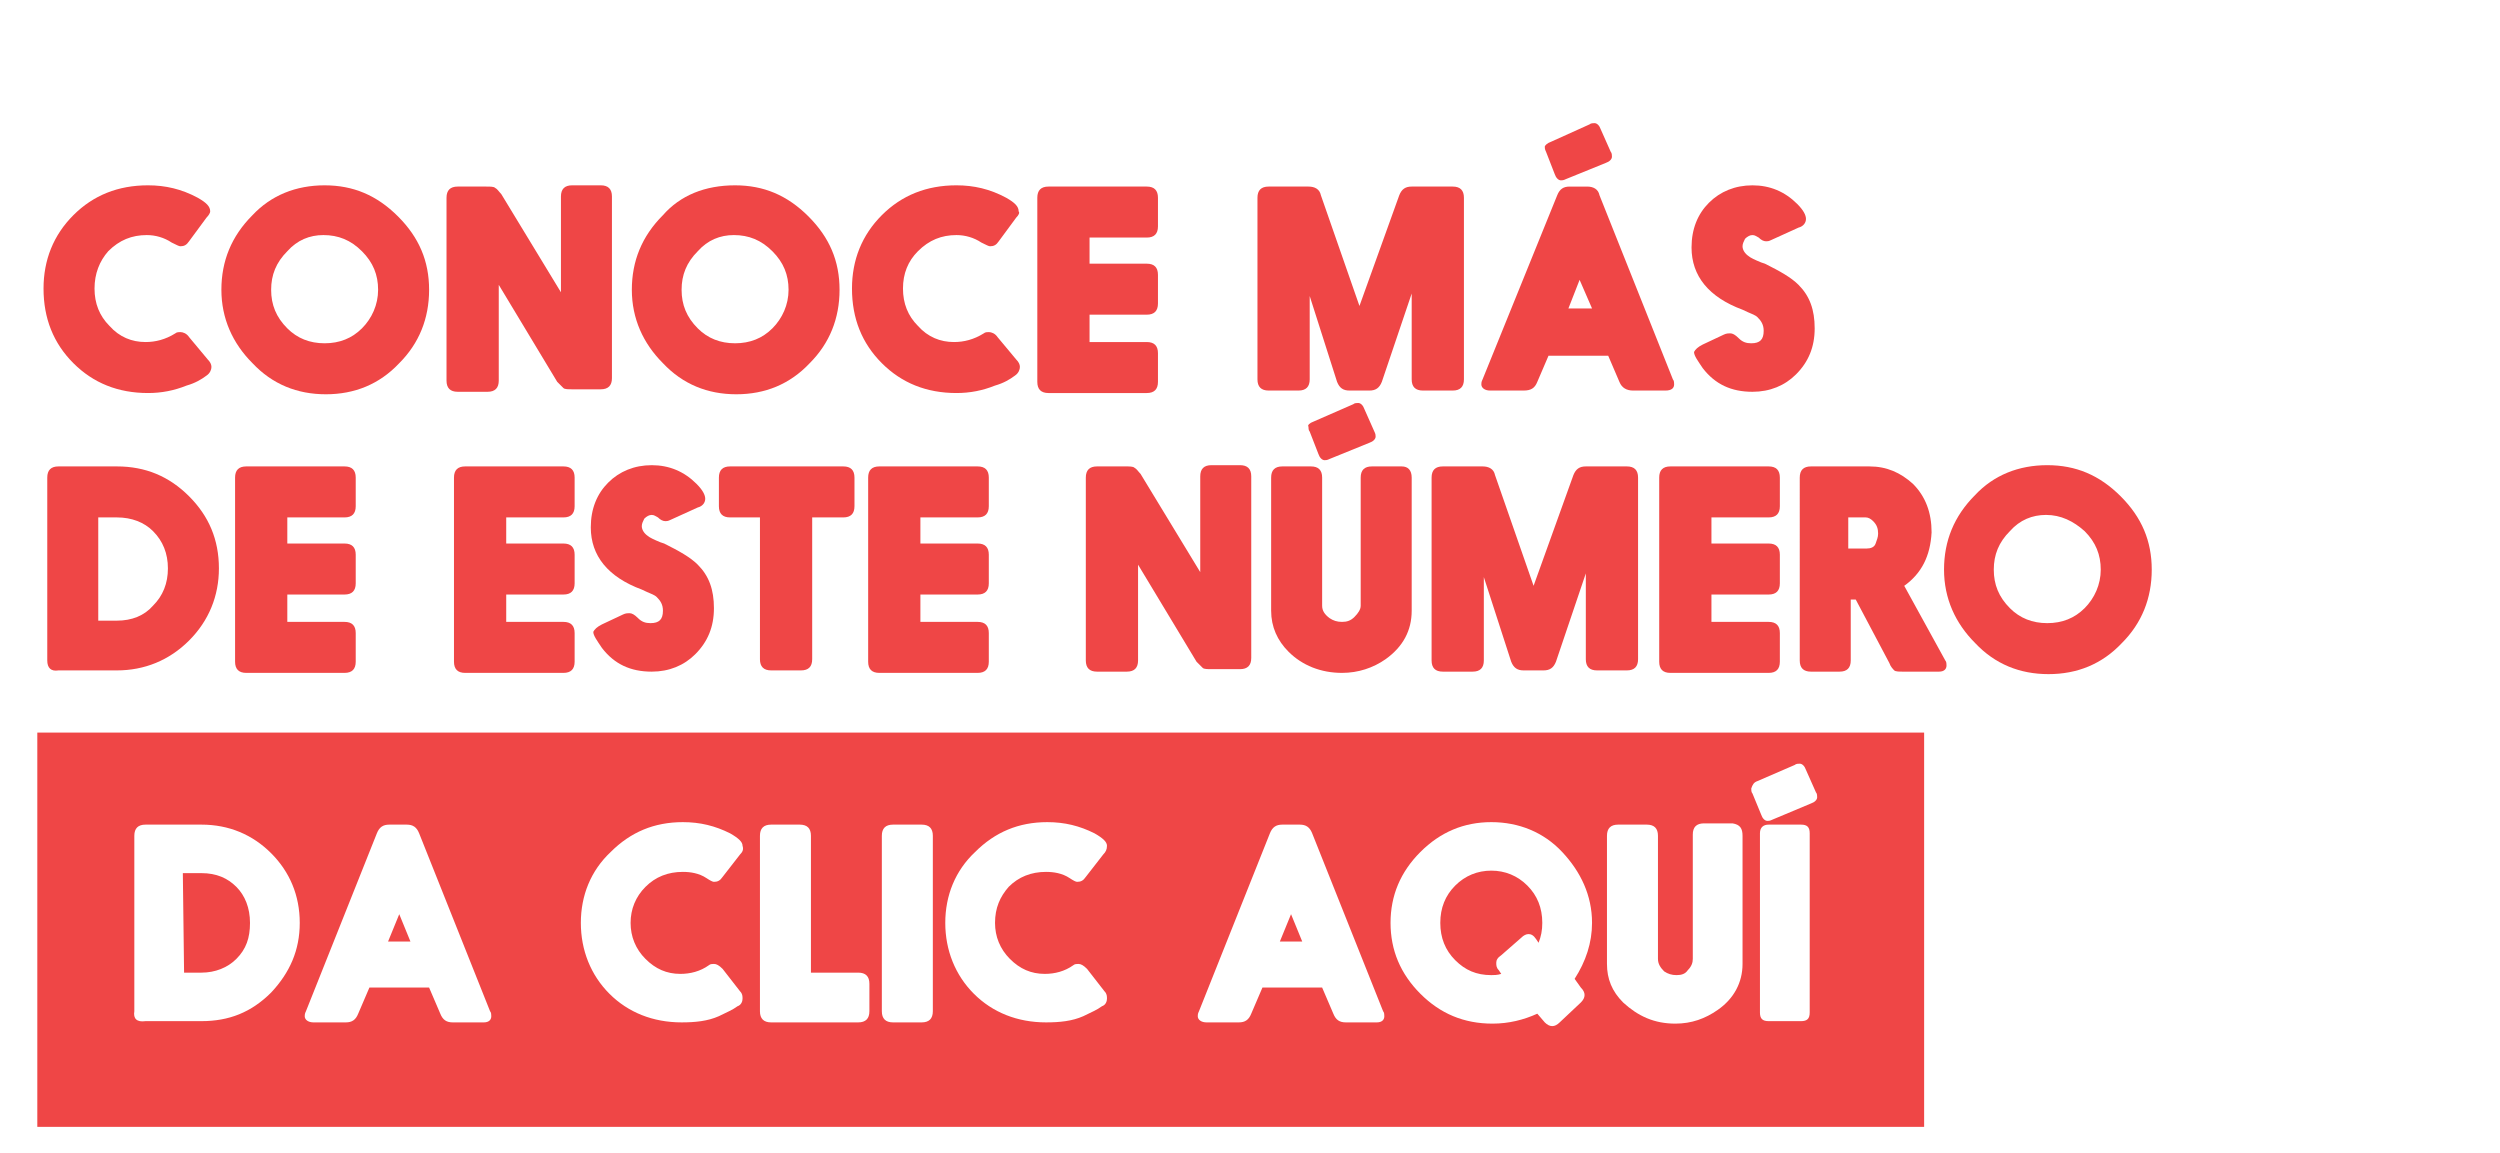 <?xml version="1.0" encoding="utf-8"?>
<!-- Generator: Adobe Illustrator 19.1.0, SVG Export Plug-In . SVG Version: 6.00 Build 0)  -->
<svg version="1.1" id="Layer_1" xmlns="http://www.w3.org/2000/svg" xmlns:xlink="http://www.w3.org/1999/xlink" x="0px" y="0px"
	 viewBox="29 33.3 201 92.7" style="enable-background:new 29 33.3 201 92.7;" xml:space="preserve">
<style type="text/css">
	.st0{fill:#FFFFFF;}
	.st1{fill:#EF4646;}
</style>
<g>
	<rect x="29" y="33.3" class="st0" width="201" height="92.7"/>
</g>
<g>
	<path class="st1" d="M45.6,50.8l-1.4,1.9c-0.2,0.3-0.4,0.4-0.7,0.4c-0.1,0-0.3-0.1-0.7-0.3c-0.6-0.4-1.3-0.6-2-0.6
		c-1.2,0-2.2,0.4-3.1,1.3c-0.7,0.8-1.1,1.8-1.1,3s0.4,2.2,1.2,3c0.8,0.9,1.8,1.3,2.9,1.3c0.8,0,1.6-0.2,2.4-0.7
		c0.1-0.1,0.3-0.1,0.4-0.1c0.2,0,0.5,0.1,0.7,0.4l1.5,1.8c0.2,0.2,0.3,0.4,0.3,0.6c0,0.2-0.1,0.5-0.4,0.7c-0.4,0.3-0.9,0.6-1.6,0.8
		c-1,0.4-2,0.6-3.1,0.6c-2.4,0-4.4-0.8-6-2.4c-1.6-1.6-2.4-3.6-2.4-6c0-2.3,0.8-4.3,2.4-5.9c1.6-1.6,3.6-2.4,6-2.4
		c1.4,0,2.7,0.3,4,1c0.7,0.4,1,0.7,1,1.1C45.9,50.4,45.8,50.6,45.6,50.8z"/>
	<path class="st1" d="M55.1,48.2c2.3,0,4.2,0.8,5.9,2.5c1.7,1.7,2.5,3.6,2.5,5.9s-0.8,4.3-2.4,5.9c-1.6,1.7-3.6,2.5-5.9,2.5
		c-2.3,0-4.3-0.8-5.9-2.5c-1.6-1.6-2.5-3.6-2.5-5.9s0.8-4.3,2.5-6C50.8,49,52.8,48.2,55.1,48.2z M55,52.2c-1.1,0-2.1,0.4-2.9,1.3
		c-0.9,0.9-1.3,1.9-1.3,3.1s0.4,2.2,1.3,3.1c0.8,0.8,1.8,1.2,3,1.2c1.2,0,2.2-0.4,3-1.2c0.8-0.8,1.3-1.9,1.3-3.1s-0.4-2.2-1.3-3.1
		C57.2,52.6,56.2,52.2,55,52.2z"/>
	<path class="st1" d="M69.1,56.2v7.7c0,0.6-0.3,0.9-0.9,0.9h-2.4c-0.6,0-0.9-0.3-0.9-0.9V49.2c0-0.6,0.3-0.9,0.9-0.9h2.3
		c0.3,0,0.6,0,0.7,0.1c0.2,0.1,0.3,0.3,0.5,0.5l4.8,7.9v-7.7c0-0.6,0.3-0.9,0.9-0.9h2.3c0.6,0,0.9,0.3,0.9,0.9v14.6
		c0,0.6-0.3,0.9-0.9,0.9H75c-0.3,0-0.6,0-0.7-0.1c-0.1-0.1-0.3-0.3-0.5-0.5L69.1,56.2z"/>
	<path class="st1" d="M88.1,48.2c2.3,0,4.2,0.8,5.9,2.5c1.7,1.7,2.5,3.6,2.5,5.9s-0.8,4.3-2.4,5.9c-1.6,1.7-3.6,2.5-5.9,2.5
		s-4.3-0.8-5.9-2.5c-1.6-1.6-2.5-3.6-2.5-5.9s0.8-4.3,2.5-6C83.7,49,85.7,48.2,88.1,48.2z M88,52.2c-1.1,0-2.1,0.4-2.9,1.3
		c-0.9,0.9-1.3,1.9-1.3,3.1s0.4,2.2,1.3,3.1c0.8,0.8,1.8,1.2,3,1.2s2.2-0.4,3-1.2c0.8-0.8,1.3-1.9,1.3-3.1s-0.4-2.2-1.3-3.1
		C90.2,52.6,89.2,52.2,88,52.2z"/>
	<path class="st1" d="M110.7,50.8l-1.4,1.9c-0.2,0.3-0.4,0.4-0.7,0.4c-0.1,0-0.3-0.1-0.7-0.3c-0.6-0.4-1.3-0.6-2-0.6
		c-1.2,0-2.2,0.4-3.1,1.3c-0.8,0.8-1.2,1.8-1.2,3c0,1.2,0.4,2.2,1.2,3c0.8,0.9,1.8,1.3,2.9,1.3c0.8,0,1.6-0.2,2.4-0.7
		c0.1-0.1,0.3-0.1,0.4-0.1c0.2,0,0.5,0.1,0.7,0.4l1.5,1.8c0.2,0.2,0.3,0.4,0.3,0.6s-0.1,0.5-0.4,0.7c-0.4,0.3-0.9,0.6-1.6,0.8
		c-1,0.4-2,0.6-3.1,0.6c-2.4,0-4.4-0.8-6-2.4s-2.4-3.6-2.4-6c0-2.3,0.8-4.3,2.4-5.9c1.6-1.6,3.6-2.4,6-2.4c1.4,0,2.7,0.3,4,1
		c0.7,0.4,1,0.7,1,1.1C111,50.4,110.9,50.6,110.7,50.8z"/>
	<path class="st1" d="M116.6,54.5h4.6c0.6,0,0.9,0.3,0.9,0.9v2.3c0,0.6-0.3,0.9-0.9,0.9h-4.6v2.2h4.6c0.6,0,0.9,0.3,0.9,0.9V64
		c0,0.6-0.3,0.9-0.9,0.9h-7.9c-0.6,0-0.9-0.3-0.9-0.9V49.2c0-0.6,0.3-0.9,0.9-0.9h7.9c0.6,0,0.9,0.3,0.9,0.9v2.3
		c0,0.6-0.3,0.9-0.9,0.9h-4.6V54.5z"/>
	<path class="st1" d="M134.3,57.1v6.7c0,0.6-0.3,0.9-0.9,0.9H131c-0.6,0-0.9-0.3-0.9-0.9V49.2c0-0.6,0.3-0.9,0.9-0.9h3.2
		c0.5,0,0.9,0.2,1,0.7l3.1,8.9l3.2-8.9c0.2-0.5,0.5-0.7,1-0.7h3.3c0.6,0,0.9,0.3,0.9,0.9v14.6c0,0.6-0.3,0.9-0.9,0.9h-2.4
		c-0.6,0-0.9-0.3-0.9-0.9v-6.9l-2.4,7.1c-0.2,0.5-0.5,0.7-1,0.7h-1.6c-0.5,0-0.8-0.2-1-0.7L134.3,57.1z"/>
	<path class="st1" d="M153.5,61.9l-0.9,2.1c-0.2,0.5-0.5,0.7-1.1,0.7h-2.7c-0.4,0-0.7-0.2-0.7-0.5c0-0.1,0-0.2,0.1-0.4l6-14.8
		c0.2-0.5,0.5-0.7,1-0.7h1.4c0.5,0,0.9,0.2,1,0.7l5.9,14.8c0.1,0.1,0.1,0.3,0.1,0.4c0,0.3-0.2,0.5-0.7,0.5h-2.6
		c-0.5,0-0.9-0.2-1.1-0.7l-0.9-2.1H153.5z M153.7,44.7l3.1-1.4c0.1-0.1,0.3-0.1,0.4-0.1c0.2,0,0.4,0.2,0.5,0.5l0.8,1.8
		c0.1,0.1,0.1,0.3,0.1,0.4c0,0.2-0.2,0.4-0.5,0.5l-3.2,1.3c-0.2,0.1-0.3,0.1-0.4,0.1c-0.2,0-0.4-0.2-0.5-0.5l-0.7-1.8
		c-0.1-0.2-0.1-0.3-0.1-0.4C153.2,45,153.4,44.8,153.7,44.7z M156,55.8l-0.9,2.3h1.9L156,55.8z"/>
	<path class="st1" d="M165.9,61l1.7-0.8c0.2-0.1,0.4-0.1,0.5-0.1c0.2,0,0.4,0.1,0.7,0.4s0.6,0.4,1,0.4c0.7,0,1-0.3,1-1
		c0-0.5-0.2-0.8-0.5-1.1c-0.2-0.2-0.6-0.3-1.2-0.6c-2.7-1-4.1-2.7-4.1-5c0-1.5,0.5-2.7,1.4-3.6s2.1-1.4,3.5-1.4s2.6,0.5,3.6,1.5
		c0.5,0.5,0.7,0.9,0.7,1.2c0,0.3-0.2,0.6-0.6,0.7l-2.2,1c-0.2,0.1-0.3,0.1-0.4,0.1c-0.2,0-0.4-0.1-0.6-0.3c-0.2-0.1-0.3-0.2-0.5-0.2
		s-0.4,0.1-0.6,0.3c-0.1,0.2-0.2,0.4-0.2,0.6c0,0.3,0.2,0.6,0.5,0.8c0.1,0.1,0.5,0.3,1,0.5l0.3,0.1c1.2,0.6,2.1,1.1,2.7,1.7
		c0.9,0.9,1.3,2,1.3,3.5s-0.5,2.7-1.5,3.7c-0.9,0.9-2.1,1.4-3.5,1.4c-1.7,0-3-0.6-4-1.9c-0.4-0.6-0.7-1-0.7-1.3
		C165.3,61.4,165.5,61.2,165.9,61z"/>
	<path class="st1" d="M32.8,86.4V71.7c0-0.6,0.3-0.9,0.9-0.9h4.7c2.3,0,4.2,0.8,5.8,2.4c1.6,1.6,2.4,3.5,2.4,5.8
		c0,2.2-0.8,4.2-2.4,5.8s-3.6,2.4-5.8,2.4h-4.7C33.1,87.3,32.8,87,32.8,86.4z M36.9,83.2h1.5c1.2,0,2.2-0.4,2.9-1.2
		c0.8-0.8,1.2-1.8,1.2-3c0-1.2-0.4-2.2-1.2-3c-0.7-0.7-1.7-1.1-2.9-1.1h-1.5V83.2z"/>
	<path class="st1" d="M52.1,77h4.6c0.6,0,0.9,0.3,0.9,0.9v2.3c0,0.6-0.3,0.9-0.9,0.9h-4.6v2.2h4.6c0.6,0,0.9,0.3,0.9,0.9v2.3
		c0,0.6-0.3,0.9-0.9,0.9h-7.9c-0.6,0-0.9-0.3-0.9-0.9V71.7c0-0.6,0.3-0.9,0.9-0.9h7.9c0.6,0,0.9,0.3,0.9,0.9V74
		c0,0.6-0.3,0.9-0.9,0.9h-4.6V77z"/>
	<path class="st1" d="M69.7,77h4.6c0.6,0,0.9,0.3,0.9,0.9v2.3c0,0.6-0.3,0.9-0.9,0.9h-4.6v2.2h4.6c0.6,0,0.9,0.3,0.9,0.9v2.3
		c0,0.6-0.3,0.9-0.9,0.9h-7.9c-0.6,0-0.9-0.3-0.9-0.9V71.7c0-0.6,0.3-0.9,0.9-0.9h7.9c0.6,0,0.9,0.3,0.9,0.9V74
		c0,0.6-0.3,0.9-0.9,0.9h-4.6V77z"/>
	<path class="st1" d="M77.4,83.5l1.7-0.8c0.2-0.1,0.4-0.1,0.5-0.1c0.2,0,0.4,0.1,0.7,0.4c0.3,0.3,0.6,0.4,1,0.4c0.7,0,1-0.3,1-1
		c0-0.5-0.2-0.8-0.5-1.1c-0.2-0.2-0.6-0.3-1.2-0.6c-2.7-1-4.1-2.7-4.1-5c0-1.5,0.5-2.7,1.4-3.6c0.9-0.9,2.1-1.4,3.5-1.4
		c1.4,0,2.6,0.5,3.6,1.5c0.5,0.5,0.7,0.9,0.7,1.2c0,0.3-0.2,0.6-0.6,0.7l-2.2,1c-0.2,0.1-0.3,0.1-0.4,0.1c-0.2,0-0.4-0.1-0.6-0.3
		c-0.2-0.1-0.3-0.2-0.5-0.2c-0.2,0-0.4,0.1-0.6,0.3c-0.1,0.2-0.2,0.4-0.2,0.6c0,0.3,0.2,0.6,0.5,0.8c0.1,0.1,0.5,0.3,1,0.5l0.3,0.1
		c1.2,0.6,2.1,1.1,2.7,1.7c0.9,0.9,1.3,2,1.3,3.5s-0.5,2.7-1.5,3.7c-0.9,0.9-2.1,1.4-3.5,1.4c-1.7,0-3-0.6-4-1.9
		c-0.4-0.6-0.7-1-0.7-1.3C76.8,83.9,77,83.7,77.4,83.5z"/>
	<path class="st1" d="M94.3,74.9v11.4c0,0.6-0.3,0.9-0.9,0.9H91c-0.6,0-0.9-0.3-0.9-0.9V74.9h-2.4c-0.6,0-0.9-0.3-0.9-0.9v-2.3
		c0-0.6,0.3-0.9,0.9-0.9h9.1c0.6,0,0.9,0.3,0.9,0.9V74c0,0.6-0.3,0.9-0.9,0.9H94.3z"/>
	<path class="st1" d="M103,77h4.6c0.6,0,0.9,0.3,0.9,0.9v2.3c0,0.6-0.3,0.9-0.9,0.9H103v2.2h4.6c0.6,0,0.9,0.3,0.9,0.9v2.3
		c0,0.6-0.3,0.9-0.9,0.9h-7.9c-0.6,0-0.9-0.3-0.9-0.9V71.7c0-0.6,0.3-0.9,0.9-0.9h7.9c0.6,0,0.9,0.3,0.9,0.9V74
		c0,0.6-0.3,0.9-0.9,0.9H103V77z"/>
	<path class="st1" d="M120.5,78.7v7.7c0,0.6-0.3,0.9-0.9,0.9h-2.4c-0.6,0-0.9-0.3-0.9-0.9V71.7c0-0.6,0.3-0.9,0.9-0.9h2.3
		c0.3,0,0.6,0,0.7,0.1c0.2,0.1,0.3,0.3,0.5,0.5l4.8,7.9v-7.7c0-0.6,0.3-0.9,0.9-0.9h2.3c0.6,0,0.9,0.3,0.9,0.9v14.6
		c0,0.6-0.3,0.9-0.9,0.9h-2.3c-0.3,0-0.6,0-0.7-0.1s-0.3-0.3-0.5-0.5L120.5,78.7z"/>
	<path class="st1" d="M142.5,71.7v10.7c0,1.6-0.7,2.9-2.1,3.9c-1,0.7-2.2,1.1-3.5,1.1c-1.7,0-3.2-0.6-4.3-1.7
		c-0.9-0.9-1.4-2-1.4-3.3V71.7c0-0.6,0.3-0.9,0.9-0.9h2.3c0.6,0,0.9,0.3,0.9,0.9V82c0,0.4,0.2,0.7,0.6,1c0.3,0.2,0.6,0.3,1,0.3
		c0.4,0,0.7-0.1,1-0.4c0.3-0.3,0.5-0.6,0.5-0.9V71.7c0-0.6,0.3-0.9,0.9-0.9h2.4C142.2,70.8,142.5,71.1,142.5,71.7z M134.6,67.2
		l3.2-1.4c0.1-0.1,0.3-0.1,0.4-0.1c0.2,0,0.4,0.2,0.5,0.5l0.8,1.8c0.1,0.2,0.1,0.3,0.1,0.4c0,0.2-0.2,0.4-0.5,0.5l-3.2,1.3
		c-0.2,0.1-0.3,0.1-0.4,0.1c-0.2,0-0.4-0.2-0.5-0.5l-0.7-1.8c-0.1-0.1-0.1-0.3-0.1-0.4C134.1,67.5,134.3,67.3,134.6,67.2z"/>
	<path class="st1" d="M148.3,79.7v6.7c0,0.6-0.3,0.9-0.9,0.9H145c-0.6,0-0.9-0.3-0.9-0.9V71.7c0-0.6,0.3-0.9,0.9-0.9h3.2
		c0.5,0,0.9,0.2,1,0.7l3.1,8.9l3.2-8.9c0.2-0.5,0.5-0.7,1-0.7h3.3c0.6,0,0.9,0.3,0.9,0.9v14.6c0,0.6-0.3,0.9-0.9,0.9h-2.4
		c-0.6,0-0.9-0.3-0.9-0.9v-6.9l-2.4,7.1c-0.2,0.5-0.5,0.7-1,0.7h-1.6c-0.5,0-0.8-0.2-1-0.7L148.3,79.7z"/>
	<path class="st1" d="M166.6,77h4.6c0.6,0,0.9,0.3,0.9,0.9v2.3c0,0.6-0.3,0.9-0.9,0.9h-4.6v2.2h4.6c0.6,0,0.9,0.3,0.9,0.9v2.3
		c0,0.6-0.3,0.9-0.9,0.9h-7.9c-0.6,0-0.9-0.3-0.9-0.9V71.7c0-0.6,0.3-0.9,0.9-0.9h7.9c0.6,0,0.9,0.3,0.9,0.9V74
		c0,0.6-0.3,0.9-0.9,0.9h-4.6V77z"/>
	<path class="st1" d="M182.1,80.4l3.3,6c0.1,0.1,0.1,0.3,0.1,0.4c0,0.3-0.2,0.5-0.6,0.5H182c-0.3,0-0.6,0-0.7-0.1
		c-0.1-0.1-0.3-0.3-0.4-0.6l-2.7-5.1h-0.4v4.9c0,0.6-0.3,0.9-0.9,0.9h-2.3c-0.6,0-0.9-0.3-0.9-0.9V71.7c0-0.6,0.3-0.9,0.9-0.9h4.7
		c1.4,0,2.5,0.5,3.5,1.4c1,1,1.5,2.3,1.5,3.9C184.2,78,183.5,79.4,182.1,80.4z M177.7,77.4h1.4c0.3,0,0.6-0.1,0.7-0.4
		c0.1-0.3,0.2-0.5,0.2-0.8c0-0.4-0.1-0.7-0.4-1c-0.2-0.2-0.4-0.3-0.6-0.3h-1.4v2.5H177.7z"/>
	<path class="st1" d="M193.6,70.7c2.3,0,4.2,0.8,5.9,2.5s2.5,3.6,2.5,5.9s-0.8,4.3-2.4,5.9c-1.6,1.7-3.6,2.5-5.9,2.5
		c-2.3,0-4.3-0.8-5.9-2.5c-1.6-1.6-2.5-3.6-2.5-5.9s0.8-4.3,2.5-6C189.3,71.5,191.3,70.7,193.6,70.7z M193.5,74.7
		c-1.1,0-2.1,0.4-2.9,1.3c-0.9,0.9-1.3,1.9-1.3,3.1s0.4,2.2,1.3,3.1c0.8,0.8,1.8,1.2,3,1.2s2.2-0.4,3-1.2c0.8-0.8,1.3-1.9,1.3-3.1
		c0-1.2-0.4-2.2-1.3-3.1C195.7,75.2,194.7,74.7,193.5,74.7z"/>
</g>
<rect x="32" y="92.2" class="st1" width="151.7" height="31.7"/>
<g>
	<path class="st0" d="M39.8,114.6v-14.1c0-0.6,0.3-0.9,0.9-0.9h4.5c2.2,0,4.1,0.8,5.6,2.3s2.3,3.4,2.3,5.6s-0.8,4-2.3,5.6
		c-1.6,1.6-3.4,2.3-5.6,2.3h-4.5C40,115.5,39.7,115.2,39.8,114.6z M43.8,111.5h1.4c1.1,0,2.1-0.4,2.8-1.1c0.8-0.8,1.1-1.7,1.1-2.9
		c0-1.2-0.4-2.2-1.1-2.9c-0.7-0.7-1.6-1.1-2.8-1.1h-1.5L43.8,111.5L43.8,111.5z"/>
	<path class="st0" d="M58.7,112.7l-0.9,2.1c-0.2,0.5-0.5,0.7-1,0.7h-2.6c-0.4,0-0.7-0.2-0.7-0.5c0-0.1,0-0.2,0.1-0.4l5.7-14.3
		c0.2-0.5,0.5-0.7,1-0.7h1.4c0.5,0,0.8,0.2,1,0.7l5.7,14.3c0.1,0.1,0.1,0.3,0.1,0.4c0,0.3-0.2,0.5-0.6,0.5h-2.5
		c-0.5,0-0.8-0.2-1-0.7l-0.9-2.1C63.5,112.7,58.7,112.7,58.7,112.7z M61.1,106.8l-0.9,2.2H62L61.1,106.8z"/>
	<path class="st0" d="M88.5,102l-1.4,1.8c-0.2,0.3-0.4,0.4-0.7,0.4c-0.1,0-0.3-0.1-0.6-0.3c-0.6-0.4-1.3-0.5-1.9-0.5
		c-1.2,0-2.2,0.4-3,1.2c-0.8,0.8-1.2,1.8-1.2,2.9s0.4,2.1,1.2,2.9c0.8,0.8,1.7,1.2,2.8,1.2c0.8,0,1.6-0.2,2.3-0.7
		c0.1-0.1,0.3-0.1,0.4-0.1c0.2,0,0.4,0.1,0.7,0.4l1.4,1.8c0.2,0.2,0.2,0.4,0.2,0.6s-0.1,0.5-0.4,0.6c-0.4,0.3-0.9,0.5-1.5,0.8
		c-0.9,0.4-1.9,0.5-3,0.5c-2.3,0-4.3-0.8-5.8-2.3s-2.3-3.5-2.3-5.7s0.8-4.2,2.4-5.7c1.6-1.6,3.5-2.4,5.8-2.4c1.4,0,2.6,0.3,3.8,0.9
		c0.7,0.4,1,0.7,1,1C88.8,101.6,88.7,101.8,88.5,102z"/>
	<path class="st0" d="M94.2,111.5H98c0.6,0,0.9,0.3,0.9,0.9v2.2c0,0.6-0.3,0.9-0.9,0.9h-7c-0.6,0-0.9-0.3-0.9-0.9v-14.1
		c0-0.6,0.3-0.9,0.9-0.9h2.3c0.6,0,0.9,0.3,0.9,0.9C94.2,100.5,94.2,111.5,94.2,111.5z"/>
	<path class="st0" d="M100.8,99.6h2.3c0.6,0,0.9,0.3,0.9,0.9v14.1c0,0.6-0.3,0.9-0.9,0.9h-2.3c-0.6,0-0.9-0.3-0.9-0.9v-14.1
		C99.9,99.9,100.2,99.6,100.8,99.6z"/>
	<path class="st0" d="M117.7,102l-1.4,1.8c-0.2,0.3-0.4,0.4-0.7,0.4c-0.1,0-0.3-0.1-0.6-0.3c-0.6-0.4-1.3-0.5-1.9-0.5
		c-1.2,0-2.2,0.4-3,1.2c-0.7,0.8-1.1,1.7-1.1,2.9c0,1.1,0.4,2.1,1.2,2.9c0.8,0.8,1.7,1.2,2.8,1.2c0.8,0,1.6-0.2,2.3-0.7
		c0.1-0.1,0.3-0.1,0.4-0.1c0.2,0,0.4,0.1,0.7,0.4l1.4,1.8c0.2,0.2,0.2,0.4,0.2,0.6s-0.1,0.5-0.4,0.6c-0.4,0.3-0.9,0.5-1.5,0.8
		c-0.9,0.4-1.9,0.5-3,0.5c-2.3,0-4.3-0.8-5.8-2.3s-2.3-3.5-2.3-5.7s0.8-4.2,2.4-5.7c1.6-1.6,3.5-2.4,5.8-2.4c1.4,0,2.6,0.3,3.8,0.9
		c0.7,0.4,1,0.7,1,1C118,101.6,117.9,101.8,117.7,102z"/>
	<path class="st0" d="M130.5,112.7l-0.9,2.1c-0.2,0.5-0.5,0.7-1,0.7H126c-0.4,0-0.7-0.2-0.7-0.5c0-0.1,0-0.2,0.1-0.4l5.7-14.3
		c0.2-0.5,0.5-0.7,1-0.7h1.4c0.5,0,0.8,0.2,1,0.7l5.7,14.3c0.1,0.1,0.1,0.3,0.1,0.4c0,0.3-0.2,0.5-0.6,0.5h-2.5
		c-0.5,0-0.8-0.2-1-0.7l-0.9-2.1H130.5z M132.8,106.8l-0.9,2.2h1.8L132.8,106.8z"/>
	<path class="st0" d="M152.6,114.8c-1.1,0.5-2.3,0.8-3.6,0.8c-2.3,0-4.2-0.8-5.8-2.4c-1.6-1.6-2.4-3.5-2.4-5.7s0.8-4.1,2.4-5.7
		s3.5-2.4,5.7-2.4s4.2,0.8,5.7,2.4s2.4,3.5,2.4,5.7c0,1.6-0.5,3.1-1.4,4.5l0.5,0.7c0.2,0.2,0.3,0.4,0.3,0.6s-0.1,0.4-0.3,0.6
		l-1.7,1.6c-0.2,0.2-0.4,0.3-0.6,0.3c-0.2,0-0.4-0.1-0.6-0.3L152.6,114.8z M152.7,109.1c0.2-0.5,0.3-1,0.3-1.6c0-1.2-0.4-2.2-1.2-3
		s-1.8-1.2-2.9-1.2c-1.1,0-2.1,0.4-2.9,1.2c-0.8,0.8-1.2,1.8-1.2,3s0.4,2.2,1.2,3c0.8,0.8,1.7,1.2,2.9,1.2c0.2,0,0.5,0,0.8-0.1
		l-0.2-0.3c-0.2-0.2-0.2-0.4-0.2-0.6s0.1-0.4,0.4-0.6l1.6-1.4c0.2-0.2,0.4-0.3,0.6-0.3s0.4,0.1,0.6,0.4L152.7,109.1z"/>
	<path class="st0" d="M169.1,100.5v10.3c0,1.5-0.7,2.8-2,3.7c-1,0.7-2.1,1.1-3.4,1.1c-1.7,0-3-0.6-4.2-1.7c-0.9-0.9-1.3-1.9-1.3-3.1
		v-10.3c0-0.6,0.3-0.9,0.9-0.9h2.3c0.6,0,0.9,0.3,0.9,0.9v9.9c0,0.4,0.2,0.7,0.5,1c0.3,0.2,0.6,0.3,1,0.3s0.7-0.1,0.9-0.4
		c0.3-0.3,0.4-0.6,0.4-0.9v-10c0-0.6,0.3-0.9,0.9-0.9h2.3C168.9,99.6,169.1,99.9,169.1,100.5z"/>
	<path class="st0" d="M170.3,96.1l3-1.3c0.1-0.1,0.3-0.1,0.4-0.1c0.2,0,0.4,0.2,0.5,0.5L175,97c0.1,0.1,0.1,0.3,0.1,0.4
		c0,0.2-0.2,0.4-0.5,0.5l-3.1,1.3c-0.2,0.1-0.3,0.1-0.4,0.1c-0.2,0-0.4-0.2-0.5-0.5l-0.7-1.7c-0.1-0.1-0.1-0.3-0.1-0.4
		C169.9,96.4,170,96.2,170.3,96.1z M171.2,99.6h2.6c0.5,0,0.7,0.2,0.7,0.7v14.4c0,0.5-0.2,0.7-0.7,0.7h-2.6c-0.5,0-0.7-0.2-0.7-0.7
		v-14.4C170.5,99.8,170.8,99.6,171.2,99.6z"/>
</g>
</svg>

